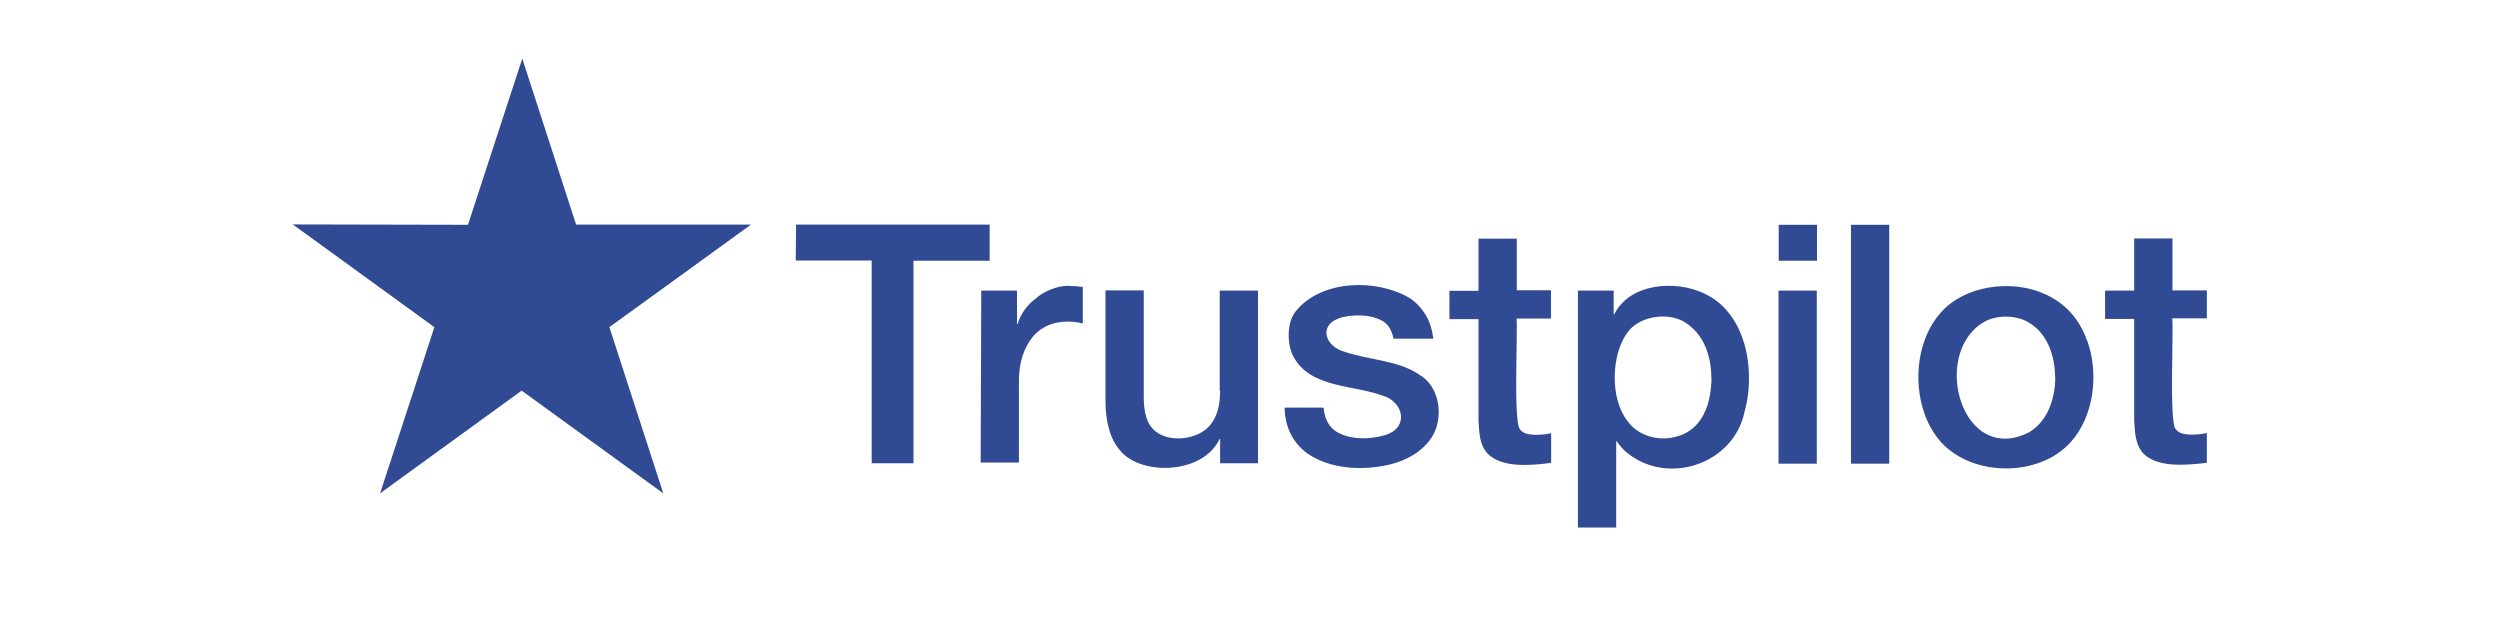 <?xml version="1.0" encoding="UTF-8"?><svg id="Layer_1" xmlns="http://www.w3.org/2000/svg" viewBox="0 0 128 32"><defs><style>.cls-1{fill:#304a93;}</style></defs><path class="cls-1" d="M77.65,14.86h1.76v1.45h-1.76c.06,.68-.16,5.1,.15,5.64,.07,.1,.16,.18,.28,.23,.36,.13,.94,.09,1.34,0v1.52c-.21,.03-.42,.05-.64,.07-.92,.08-1.99,.07-2.61-.54-.42-.46-.43-1.04-.47-1.68v-5.21h-1.49v-1.45h1.49v-2.67h1.96v2.66Zm-4.9,4.38c-1.1-.81-2.7-.8-3.94-1.24-.93-.26-1.31-1.3-.29-1.69,.18-.07,.34-.1,.54-.13,.58-.07,1.17-.03,1.65,.21,.33,.16,.54,.47,.64,.95h2.04c-.07-.49-.2-.91-.42-1.25-.21-.34-.49-.64-.83-.85-1.69-.98-4.5-.92-5.8,.7-.47,.57-.45,1.72-.11,2.33,.87,1.61,3.08,1.43,4.57,1.99,1.03,.3,1.34,1.55,.25,1.97-.82,.29-1.92,.31-2.63-.13-.38-.24-.59-.64-.65-1.21h-.02v-.02h-1.98c.03,1,.4,1.76,1.14,2.33,1.16,.81,2.78,.91,4.18,.6,.89-.21,1.7-.64,2.21-1.4,.62-.95,.45-2.52-.54-3.16Zm-22.08-7.74h-9.91l-.02,1.84h3.89v10.38h2.14V13.35h3.9v-1.84Zm4.03,3.13c-.29,0-.59,.07-.87,.18-.29,.11-.56,.26-.78,.46-.45,.33-.8,.8-.95,1.32h-.03v-1.71h-1.83l-.03,8.8h1.96v-4.2c0-.86,.22-1.64,.72-2.25,.63-.75,1.64-.89,2.55-.67v-1.87c-.08,0-.18-.02-.26-.03-.08,0-.25-.02-.47-.02Zm7.77,5.38c0,.63-.11,1.26-.49,1.73-.61,.8-2.26,.99-2.96,.21-.31-.31-.46-.86-.46-1.65v-5.43h-1.96v5.62c0,1.16,.26,2.04,.78,2.61,1.09,1.27,4.21,1.18,5.06-.62h.03v1.24h1.94V14.88h-1.96v5.13Zm28.6-6.66h1.96v-1.84h-1.96v1.84Zm21.92,2.97v-1.45h-1.76v-2.66h-1.96v2.67h-1.49v1.45h1.49v5.21c.04,.64,.06,1.22,.47,1.68,.62,.61,1.7,.62,2.61,.54,.21-.02,.42-.03,.64-.07v-1.52c-.4,.09-.98,.13-1.34,0-.11-.05-.21-.13-.28-.23-.3-.51-.08-4.99-.15-5.64h1.76Zm-23.7,1.21c.33,1.11,.35,2.43,.03,3.55-.54,2.65-3.87,3.8-5.98,2.13-.23-.18-.41-.39-.56-.62h-.03v4.42h-1.96V14.88h1.83v1.21h.03c.81-1.61,3.14-1.75,4.57-1.08,.52,.24,.95,.57,1.29,1.01,.34,.42,.6,.93,.77,1.5Zm-1.67,1.79c0-.39-.05-.78-.16-1.16-.19-.71-.63-1.33-1.24-1.69-.92-.52-2.36-.25-2.92,.59-.79,1.09-.89,3.34,.03,4.5,.88,1.22,2.93,1.17,3.74-.08,.42-.6,.55-1.42,.56-2.15Zm7.15,4.42h1.96V11.51h-1.96v12.22Zm12.1-6.29c.6,1.69,.35,3.87-.87,5.21-1.62,1.77-4.96,1.76-6.6,0-1.21-1.32-1.47-3.54-.87-5.21,.2-.57,.49-1.06,.87-1.48,1.21-1.35,3.55-1.66,5.19-.96,.56,.23,1.01,.55,1.4,.96,.38,.41,.67,.91,.87,1.48Zm-1.65,1.86c0-1.08-.4-2.28-1.39-2.82-.62-.37-1.64-.37-2.25,0-.33,.18-.57,.42-.78,.7-1.57,2.14,.02,6.44,3.04,4.97,1-.56,1.39-1.76,1.39-2.85Zm-14.16,4.43h1.96V14.88h-1.96v8.85ZM29.5,11.51l-2.76-8.51-2.78,8.51-8.97-.02,7.25,5.26-2.78,8.51,7.25-5.26,7.25,5.26-2.76-8.51,7.25-5.25h-8.97Z"/></svg>